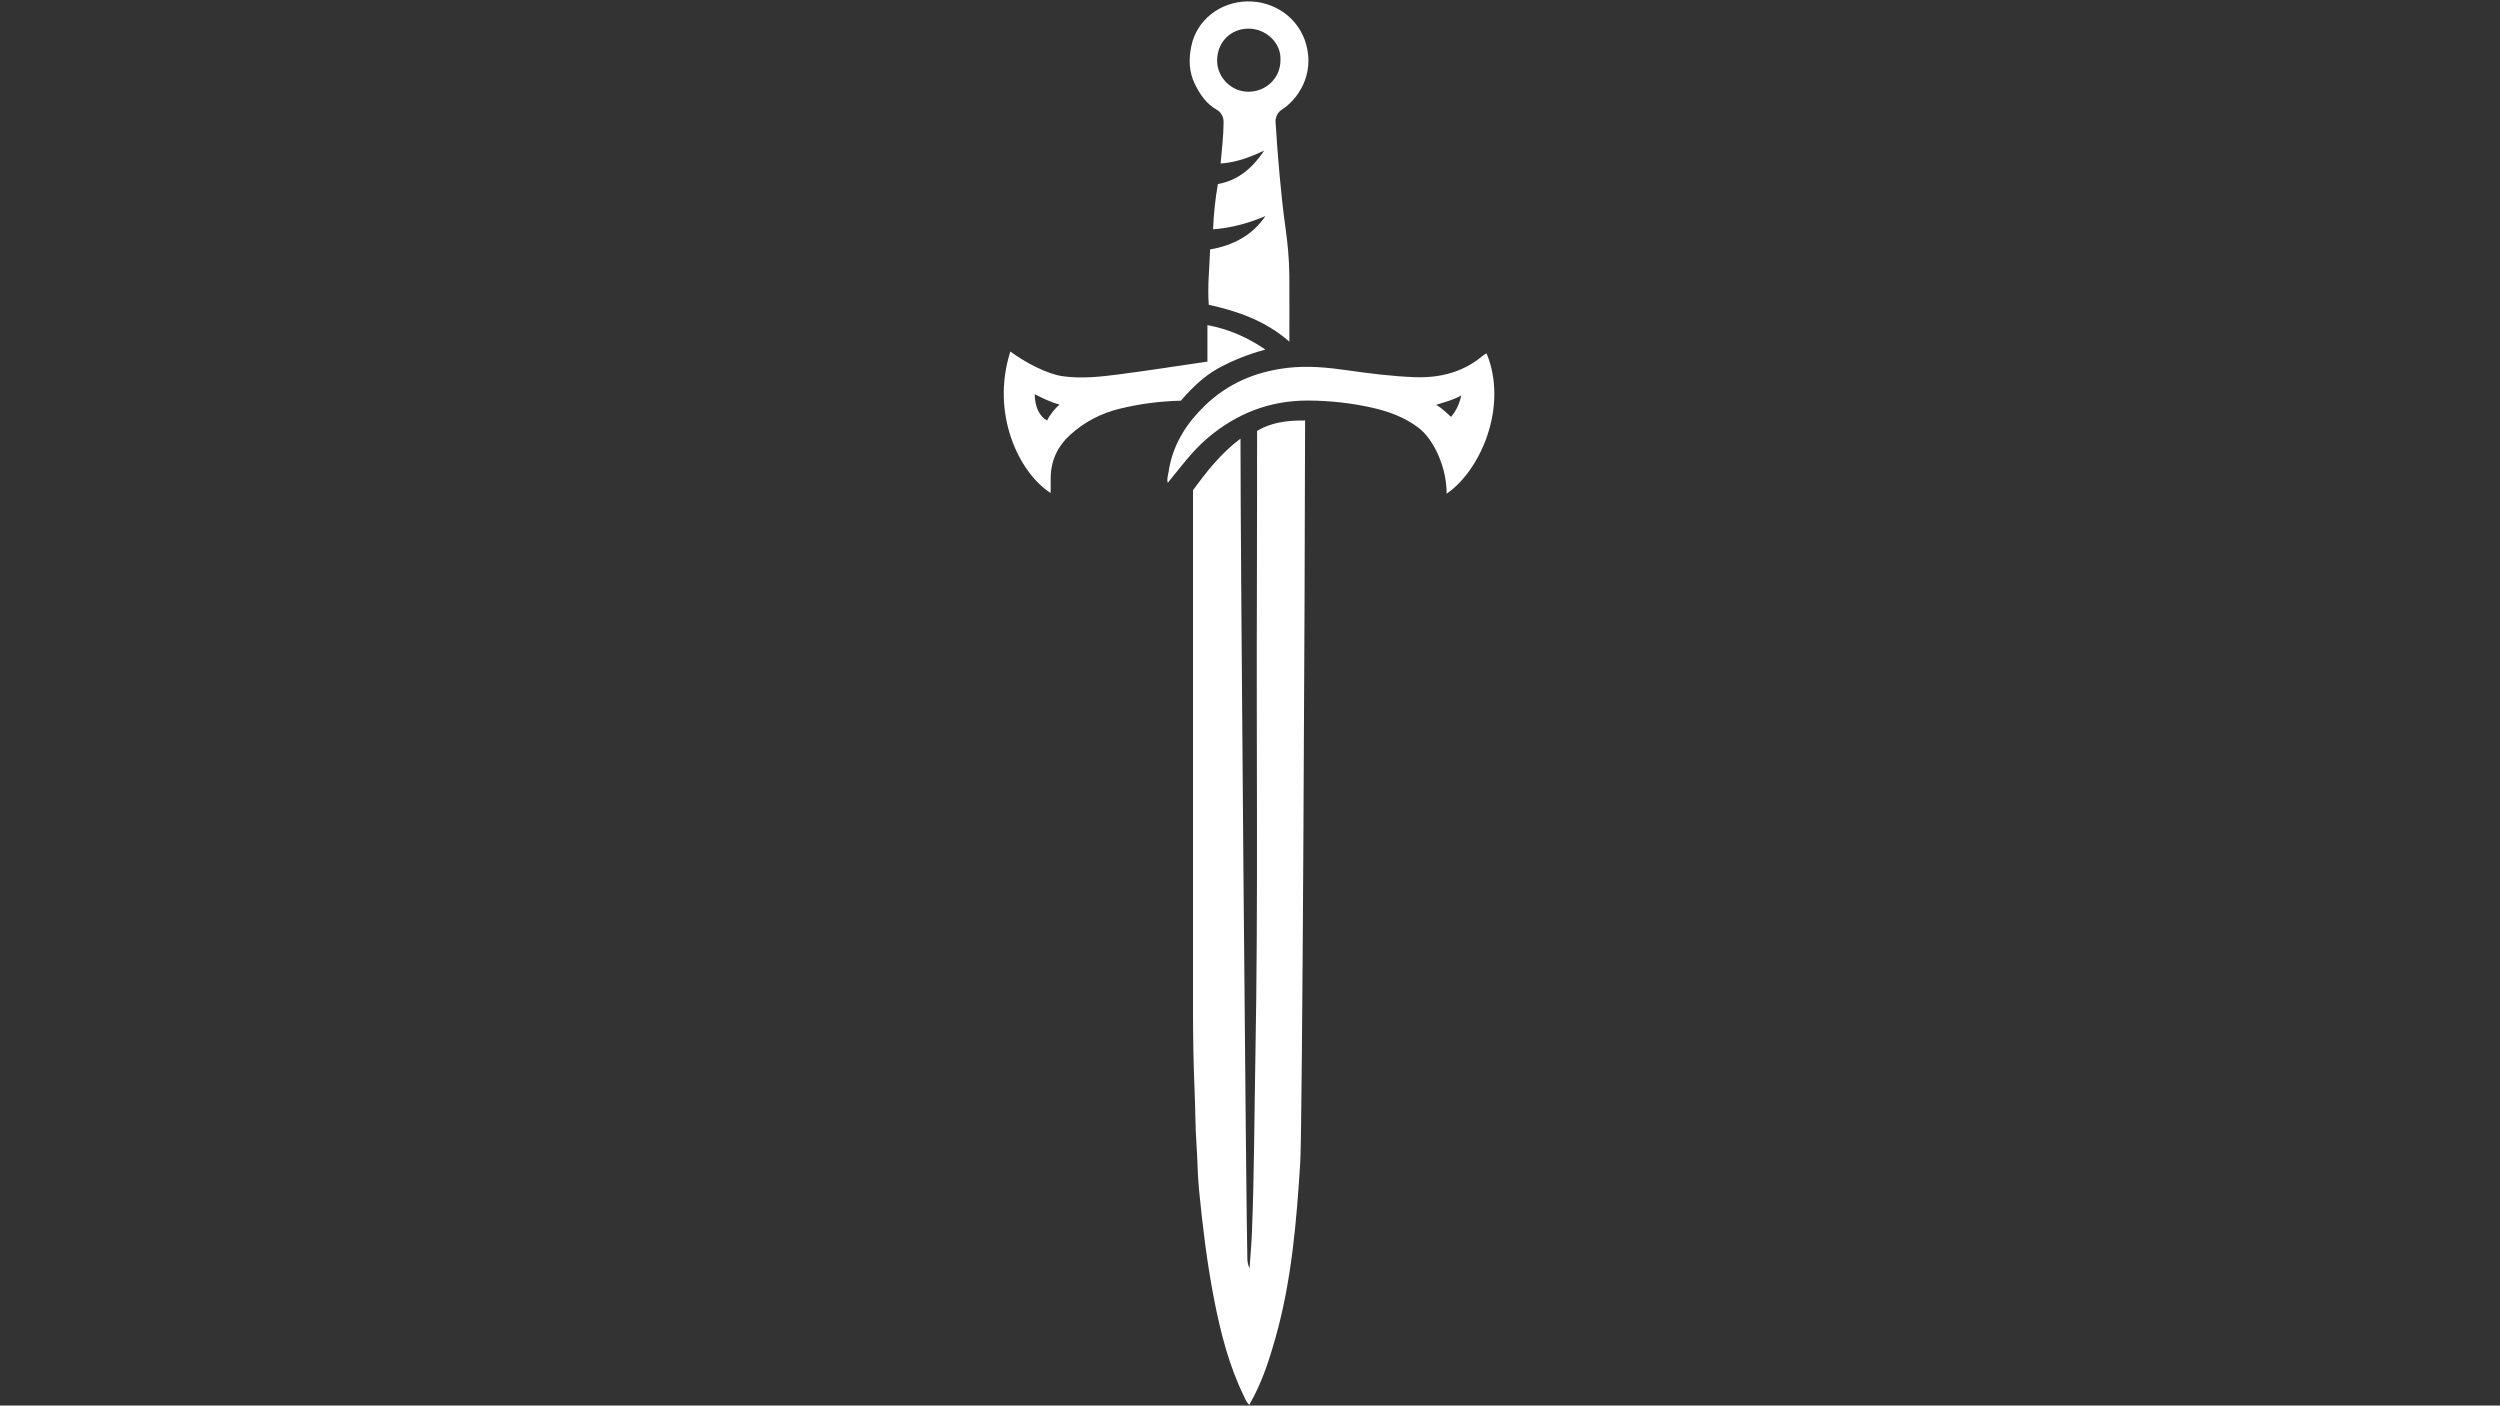<svg xmlns="http://www.w3.org/2000/svg" xmlns:xlink="http://www.w3.org/1999/xlink" width="1366" zoomAndPan="magnify" viewBox="0 0 1024.5 576" height="768" preserveAspectRatio="xMidYMid meet" version="1.0"><rect x="0" y="0" width="1024.5" height="576" fill="#333333" stroke="none"/><defs><clipPath id="5ba6598867"><path d="M 411 0.141 L 613 0.141 L 613 575.859 L 411 575.859 Z M 411 0.141 " clip-rule="nonzero"/></clipPath></defs><g clip-path="url(#5ba6598867)"><path fill="#ffffff" d="M 534.824 172.32 C 534.758 241.348 533.691 462.781 532.848 476.262 C 531.332 500.559 529.32 524.785 522.668 548.355 C 520.453 556.195 517.977 563.941 514.328 571.258 C 513.617 572.691 512.824 574.082 511.965 575.684 C 510.75 574.629 510.32 573.312 509.734 572.109 C 503.676 559.68 500.277 546.422 497.625 532.941 C 494.664 517.898 492.852 502.691 491.344 487.453 C 490.734 481.273 490.766 475.039 490.32 468.84 C 489.793 461.582 489.875 454.309 489.555 447.047 C 489.102 436.668 488.922 426.27 488.898 415.879 L 488.898 200.895 C 494.074 193.789 500.223 185.809 508.352 179.762 C 508.324 225.129 510.723 501.965 511.156 515.363 C 511.195 516.641 511.203 517.941 512.066 519.766 C 512.426 514.488 512.852 509.812 513.039 505.121 C 513.988 481.219 514.012 457.297 514.453 433.383 C 515.629 369.988 514.824 306.586 515.074 243.191 C 515.145 224.305 515.129 196.969 515.152 176.598 C 522.293 172.32 530.043 172.32 534.824 172.32 Z M 489.672 34.488 C 487.191 29.438 487.094 24.09 488.227 18.766 C 490.465 8.23 499.91 0.82 511.039 0.582 C 522.367 0.336 532.266 7.477 535.238 18.055 C 538.793 30.699 531.809 40.781 525.258 44.965 C 523.543 46.062 522.602 48.043 522.727 50.078 C 523.562 63.617 525.004 80.707 526.691 92.566 C 527.641 99.25 528.312 105.977 528.367 112.738 C 528.438 121.625 528.383 130.516 528.383 140.016 C 518.676 131.508 507.363 127.547 495.352 124.898 C 494.781 117.262 495.648 109.84 495.902 102.223 C 505.562 100.523 513.184 96.414 518.598 88.527 C 511.848 91.41 504.879 93.375 497.098 93.98 C 497.414 87.73 497.965 81.641 499.09 75.43 C 507.551 73.906 513.398 68.688 518.074 61.715 C 512.484 64.328 506.809 66.551 500.207 67.012 C 500.723 61.348 501.387 55.711 501.434 49.98 C 501.453 47.914 500.395 45.961 498.594 44.949 C 494.445 42.617 491.793 38.805 489.672 34.488 Z M 498.773 24.781 C 498.746 31.668 504.516 37.516 511.418 37.59 C 518.801 37.672 524.699 32 524.73 24.789 C 525.18 17.633 518.859 11.773 511.742 11.734 C 504.348 11.695 498.801 17.258 498.773 24.781 Z M 592.816 202.324 C 592.941 191.98 587.77 180.215 581.328 175.309 C 575.582 170.938 568.957 168.543 562.008 167.008 C 553.512 165.133 544.887 164.199 536.188 164.145 C 520.41 164.051 506.641 169.469 494.703 179.648 C 488.555 184.895 483.84 191.449 478.547 197.859 C 478.207 196.621 478.449 195.578 478.676 194.516 C 478.902 193.469 479.02 192.402 479.227 191.352 C 481.219 181.309 486.492 173.23 493.789 166.188 C 503.285 157.027 514.629 152.301 527.594 150.762 C 535.891 149.773 544.043 150.594 552.223 151.754 C 561.348 153.047 570.516 154.223 579.711 154.566 C 589.656 154.938 599.094 152.738 607.078 146.227 C 607.574 145.824 608.094 145.445 608.625 145.082 C 608.793 144.969 609.027 144.945 609.23 144.883 C 618.125 166.617 606.781 192.785 592.816 202.324 Z M 598.844 162.047 C 595.301 164.023 592.055 164.758 588.531 165.918 C 591.082 167.332 592.914 169.348 594.645 170.836 C 596.75 168.293 597.988 165.711 598.844 162.047 Z M 483.93 164.203 C 475.375 164.41 467.109 165.484 458.984 167.461 C 451.258 169.34 444.375 172.871 438.469 178.285 C 433.285 183.039 430.637 188.871 430.566 195.883 C 430.547 197.891 430.562 199.898 430.562 202.027 C 417.746 193.895 405.848 169.77 414.039 144.059 C 420.094 148.516 429.02 153.27 435.512 154.176 C 443.367 155.273 451.137 154.379 458.875 153.371 C 470.75 151.832 482.578 149.965 494.805 148.184 L 494.805 133.223 C 503.766 134.918 511.383 138.363 518.555 143.246 C 511.785 145.09 505.395 147.57 499.336 150.883 C 493.223 154.223 488.395 159.07 483.93 164.203 Z M 434.176 165.773 C 430.445 164.777 427.465 163.273 424.035 161.539 C 424.035 166.93 426.184 170.84 429.105 172.32 C 430.352 169.758 432.168 167.656 434.176 165.773 Z M 434.176 165.773 " fill-opacity="1" fill-rule="nonzero"/></g></svg> 